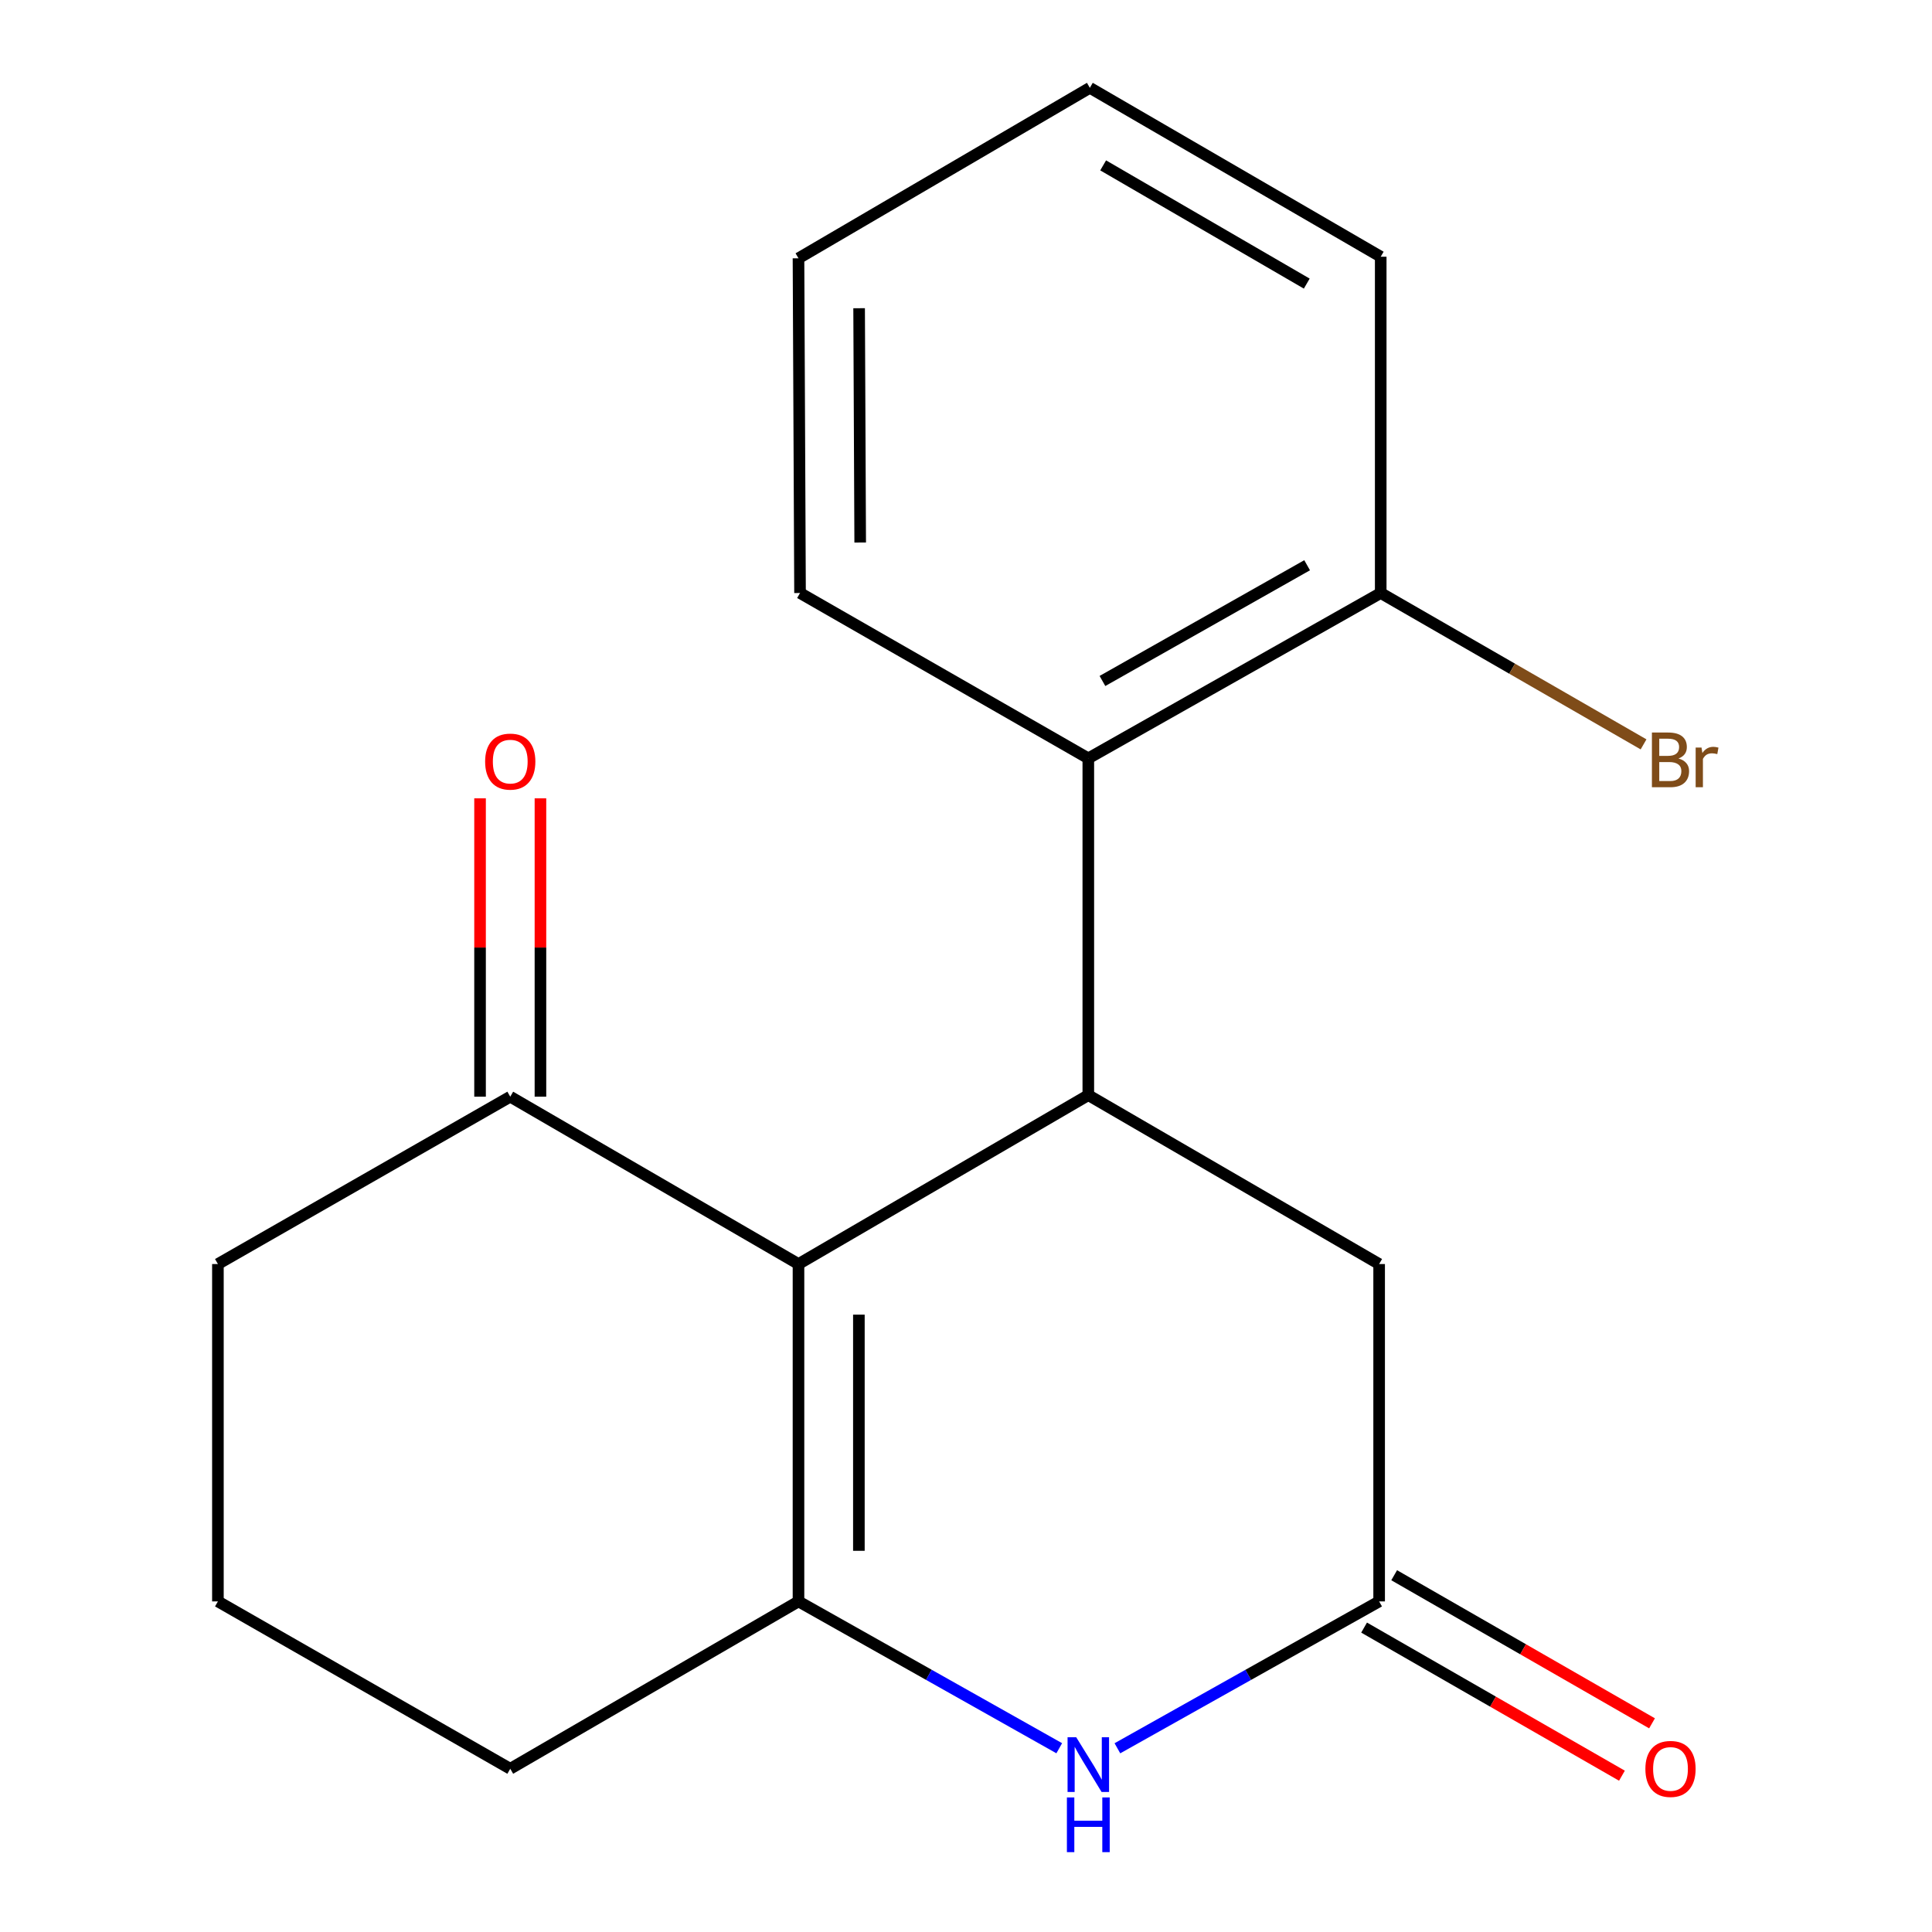 <?xml version='1.0' encoding='iso-8859-1'?>
<svg version='1.1' baseProfile='full'
              xmlns='http://www.w3.org/2000/svg'
                      xmlns:rdkit='http://www.rdkit.org/xml'
                      xmlns:xlink='http://www.w3.org/1999/xlink'
                  xml:space='preserve'
width='1000px' height='1000px' viewBox='0 0 1000 1000'>
<!-- END OF HEADER -->
<rect style='opacity:1.0;fill:#FFFFFF;stroke:none' width='1000' height='1000' x='0' y='0'> </rect>
<path class='bond-0' d='M 413.297,654.267 L 413.297,828.886' style='fill:none;fill-rule:evenodd;stroke:#000000;stroke-width:6px;stroke-linecap:butt;stroke-linejoin:miter;stroke-opacity:1' />
<path class='bond-0' d='M 444.556,680.46 L 444.556,802.693' style='fill:none;fill-rule:evenodd;stroke:#000000;stroke-width:6px;stroke-linecap:butt;stroke-linejoin:miter;stroke-opacity:1' />
<path class='bond-1' d='M 413.297,654.267 L 563.308,566.845' style='fill:none;fill-rule:evenodd;stroke:#000000;stroke-width:6px;stroke-linecap:butt;stroke-linejoin:miter;stroke-opacity:1' />
<path class='bond-5' d='M 413.297,654.267 L 264.103,567.644' style='fill:none;fill-rule:evenodd;stroke:#000000;stroke-width:6px;stroke-linecap:butt;stroke-linejoin:miter;stroke-opacity:1' />
<path class='bond-2' d='M 413.297,828.886 L 480.78,866.886' style='fill:none;fill-rule:evenodd;stroke:#000000;stroke-width:6px;stroke-linecap:butt;stroke-linejoin:miter;stroke-opacity:1' />
<path class='bond-2' d='M 480.78,866.886 L 548.264,904.885' style='fill:none;fill-rule:evenodd;stroke:#0000FF;stroke-width:6px;stroke-linecap:butt;stroke-linejoin:miter;stroke-opacity:1' />
<path class='bond-10' d='M 413.297,828.886 L 264.103,915.51' style='fill:none;fill-rule:evenodd;stroke:#000000;stroke-width:6px;stroke-linecap:butt;stroke-linejoin:miter;stroke-opacity:1' />
<path class='bond-4' d='M 563.308,566.845 L 563.308,392.521' style='fill:none;fill-rule:evenodd;stroke:#000000;stroke-width:6px;stroke-linecap:butt;stroke-linejoin:miter;stroke-opacity:1' />
<path class='bond-6' d='M 563.308,566.845 L 713.839,654.267' style='fill:none;fill-rule:evenodd;stroke:#000000;stroke-width:6px;stroke-linecap:butt;stroke-linejoin:miter;stroke-opacity:1' />
<path class='bond-19' d='M 578.363,904.908 L 646.101,866.897' style='fill:none;fill-rule:evenodd;stroke:#0000FF;stroke-width:6px;stroke-linecap:butt;stroke-linejoin:miter;stroke-opacity:1' />
<path class='bond-19' d='M 646.101,866.897 L 713.839,828.886' style='fill:none;fill-rule:evenodd;stroke:#000000;stroke-width:6px;stroke-linecap:butt;stroke-linejoin:miter;stroke-opacity:1' />
<path class='bond-3' d='M 713.839,828.886 L 713.839,654.267' style='fill:none;fill-rule:evenodd;stroke:#000000;stroke-width:6px;stroke-linecap:butt;stroke-linejoin:miter;stroke-opacity:1' />
<path class='bond-8' d='M 706.055,842.439 L 772.785,880.769' style='fill:none;fill-rule:evenodd;stroke:#000000;stroke-width:6px;stroke-linecap:butt;stroke-linejoin:miter;stroke-opacity:1' />
<path class='bond-8' d='M 772.785,880.769 L 839.516,919.098' style='fill:none;fill-rule:evenodd;stroke:#FF0000;stroke-width:6px;stroke-linecap:butt;stroke-linejoin:miter;stroke-opacity:1' />
<path class='bond-8' d='M 721.624,815.333 L 788.355,853.663' style='fill:none;fill-rule:evenodd;stroke:#000000;stroke-width:6px;stroke-linecap:butt;stroke-linejoin:miter;stroke-opacity:1' />
<path class='bond-8' d='M 788.355,853.663 L 855.086,891.992' style='fill:none;fill-rule:evenodd;stroke:#FF0000;stroke-width:6px;stroke-linecap:butt;stroke-linejoin:miter;stroke-opacity:1' />
<path class='bond-7' d='M 563.308,392.521 L 714.656,306.94' style='fill:none;fill-rule:evenodd;stroke:#000000;stroke-width:6px;stroke-linecap:butt;stroke-linejoin:miter;stroke-opacity:1' />
<path class='bond-7' d='M 570.623,352.474 L 676.567,292.567' style='fill:none;fill-rule:evenodd;stroke:#000000;stroke-width:6px;stroke-linecap:butt;stroke-linejoin:miter;stroke-opacity:1' />
<path class='bond-12' d='M 563.308,392.521 L 414.096,306.94' style='fill:none;fill-rule:evenodd;stroke:#000000;stroke-width:6px;stroke-linecap:butt;stroke-linejoin:miter;stroke-opacity:1' />
<path class='bond-9' d='M 279.732,567.644 L 279.732,490.431' style='fill:none;fill-rule:evenodd;stroke:#000000;stroke-width:6px;stroke-linecap:butt;stroke-linejoin:miter;stroke-opacity:1' />
<path class='bond-9' d='M 279.732,490.431 L 279.732,413.217' style='fill:none;fill-rule:evenodd;stroke:#FF0000;stroke-width:6px;stroke-linecap:butt;stroke-linejoin:miter;stroke-opacity:1' />
<path class='bond-9' d='M 248.473,567.644 L 248.473,490.431' style='fill:none;fill-rule:evenodd;stroke:#000000;stroke-width:6px;stroke-linecap:butt;stroke-linejoin:miter;stroke-opacity:1' />
<path class='bond-9' d='M 248.473,490.431 L 248.473,413.217' style='fill:none;fill-rule:evenodd;stroke:#FF0000;stroke-width:6px;stroke-linecap:butt;stroke-linejoin:miter;stroke-opacity:1' />
<path class='bond-13' d='M 264.103,567.644 L 112.789,654.267' style='fill:none;fill-rule:evenodd;stroke:#000000;stroke-width:6px;stroke-linecap:butt;stroke-linejoin:miter;stroke-opacity:1' />
<path class='bond-11' d='M 714.656,306.94 L 782.679,346.114' style='fill:none;fill-rule:evenodd;stroke:#000000;stroke-width:6px;stroke-linecap:butt;stroke-linejoin:miter;stroke-opacity:1' />
<path class='bond-11' d='M 782.679,346.114 L 850.702,385.288' style='fill:none;fill-rule:evenodd;stroke:#7F4C19;stroke-width:6px;stroke-linecap:butt;stroke-linejoin:miter;stroke-opacity:1' />
<path class='bond-15' d='M 714.656,306.94 L 714.656,132.877' style='fill:none;fill-rule:evenodd;stroke:#000000;stroke-width:6px;stroke-linecap:butt;stroke-linejoin:miter;stroke-opacity:1' />
<path class='bond-18' d='M 264.103,915.51 L 112.789,828.886' style='fill:none;fill-rule:evenodd;stroke:#000000;stroke-width:6px;stroke-linecap:butt;stroke-linejoin:miter;stroke-opacity:1' />
<path class='bond-16' d='M 414.096,306.94 L 413.297,133.693' style='fill:none;fill-rule:evenodd;stroke:#000000;stroke-width:6px;stroke-linecap:butt;stroke-linejoin:miter;stroke-opacity:1' />
<path class='bond-16' d='M 445.235,280.809 L 444.676,159.536' style='fill:none;fill-rule:evenodd;stroke:#000000;stroke-width:6px;stroke-linecap:butt;stroke-linejoin:miter;stroke-opacity:1' />
<path class='bond-14' d='M 112.789,654.267 L 112.789,828.886' style='fill:none;fill-rule:evenodd;stroke:#000000;stroke-width:6px;stroke-linecap:butt;stroke-linejoin:miter;stroke-opacity:1' />
<path class='bond-20' d='M 714.656,132.877 L 564.107,45.455' style='fill:none;fill-rule:evenodd;stroke:#000000;stroke-width:6px;stroke-linecap:butt;stroke-linejoin:miter;stroke-opacity:1' />
<path class='bond-20' d='M 676.376,146.796 L 570.992,85.6' style='fill:none;fill-rule:evenodd;stroke:#000000;stroke-width:6px;stroke-linecap:butt;stroke-linejoin:miter;stroke-opacity:1' />
<path class='bond-17' d='M 413.297,133.693 L 564.107,45.455' style='fill:none;fill-rule:evenodd;stroke:#000000;stroke-width:6px;stroke-linecap:butt;stroke-linejoin:miter;stroke-opacity:1' />
<path  class='atom-3' d='M 557.048 899.196
L 566.328 914.196
Q 567.248 915.676, 568.728 918.356
Q 570.208 921.036, 570.288 921.196
L 570.288 899.196
L 574.048 899.196
L 574.048 927.516
L 570.168 927.516
L 560.208 911.116
Q 559.048 909.196, 557.808 906.996
Q 556.608 904.796, 556.248 904.116
L 556.248 927.516
L 552.568 927.516
L 552.568 899.196
L 557.048 899.196
' fill='#0000FF'/>
<path  class='atom-3' d='M 552.228 930.348
L 556.068 930.348
L 556.068 942.388
L 570.548 942.388
L 570.548 930.348
L 574.388 930.348
L 574.388 958.668
L 570.548 958.668
L 570.548 945.588
L 556.068 945.588
L 556.068 958.668
L 552.228 958.668
L 552.228 930.348
' fill='#0000FF'/>
<path  class='atom-9' d='M 851.649 915.59
Q 851.649 908.79, 855.009 904.99
Q 858.369 901.19, 864.649 901.19
Q 870.929 901.19, 874.289 904.99
Q 877.649 908.79, 877.649 915.59
Q 877.649 922.47, 874.249 926.39
Q 870.849 930.27, 864.649 930.27
Q 858.409 930.27, 855.009 926.39
Q 851.649 922.51, 851.649 915.59
M 864.649 927.07
Q 868.969 927.07, 871.289 924.19
Q 873.649 921.27, 873.649 915.59
Q 873.649 910.03, 871.289 907.23
Q 868.969 904.39, 864.649 904.39
Q 860.329 904.39, 857.969 907.19
Q 855.649 909.99, 855.649 915.59
Q 855.649 921.31, 857.969 924.19
Q 860.329 927.07, 864.649 927.07
' fill='#FF0000'/>
<path  class='atom-10' d='M 251.103 394.199
Q 251.103 387.399, 254.463 383.599
Q 257.823 379.799, 264.103 379.799
Q 270.383 379.799, 273.743 383.599
Q 277.103 387.399, 277.103 394.199
Q 277.103 401.079, 273.703 404.999
Q 270.303 408.879, 264.103 408.879
Q 257.863 408.879, 254.463 404.999
Q 251.103 401.119, 251.103 394.199
M 264.103 405.679
Q 268.423 405.679, 270.743 402.799
Q 273.103 399.879, 273.103 394.199
Q 273.103 388.639, 270.743 385.839
Q 268.423 382.999, 264.103 382.999
Q 259.783 382.999, 257.423 385.799
Q 255.103 388.599, 255.103 394.199
Q 255.103 399.919, 257.423 402.799
Q 259.783 405.679, 264.103 405.679
' fill='#FF0000'/>
<path  class='atom-12' d='M 868.789 392.6
Q 871.509 393.36, 872.869 395.04
Q 874.269 396.68, 874.269 399.12
Q 874.269 403.04, 871.749 405.28
Q 869.269 407.48, 864.549 407.48
L 855.029 407.48
L 855.029 379.16
L 863.389 379.16
Q 868.229 379.16, 870.669 381.12
Q 873.109 383.08, 873.109 386.68
Q 873.109 390.96, 868.789 392.6
M 858.829 382.36
L 858.829 391.24
L 863.389 391.24
Q 866.189 391.24, 867.629 390.12
Q 869.109 388.96, 869.109 386.68
Q 869.109 382.36, 863.389 382.36
L 858.829 382.36
M 864.549 404.28
Q 867.309 404.28, 868.789 402.96
Q 870.269 401.64, 870.269 399.12
Q 870.269 396.8, 868.629 395.64
Q 867.029 394.44, 863.949 394.44
L 858.829 394.44
L 858.829 404.28
L 864.549 404.28
' fill='#7F4C19'/>
<path  class='atom-12' d='M 880.709 386.92
L 881.149 389.76
Q 883.309 386.56, 886.829 386.56
Q 887.949 386.56, 889.469 386.96
L 888.869 390.32
Q 887.149 389.92, 886.189 389.92
Q 884.509 389.92, 883.389 390.6
Q 882.309 391.24, 881.429 392.8
L 881.429 407.48
L 877.669 407.48
L 877.669 386.92
L 880.709 386.92
' fill='#7F4C19'/>
</svg>
